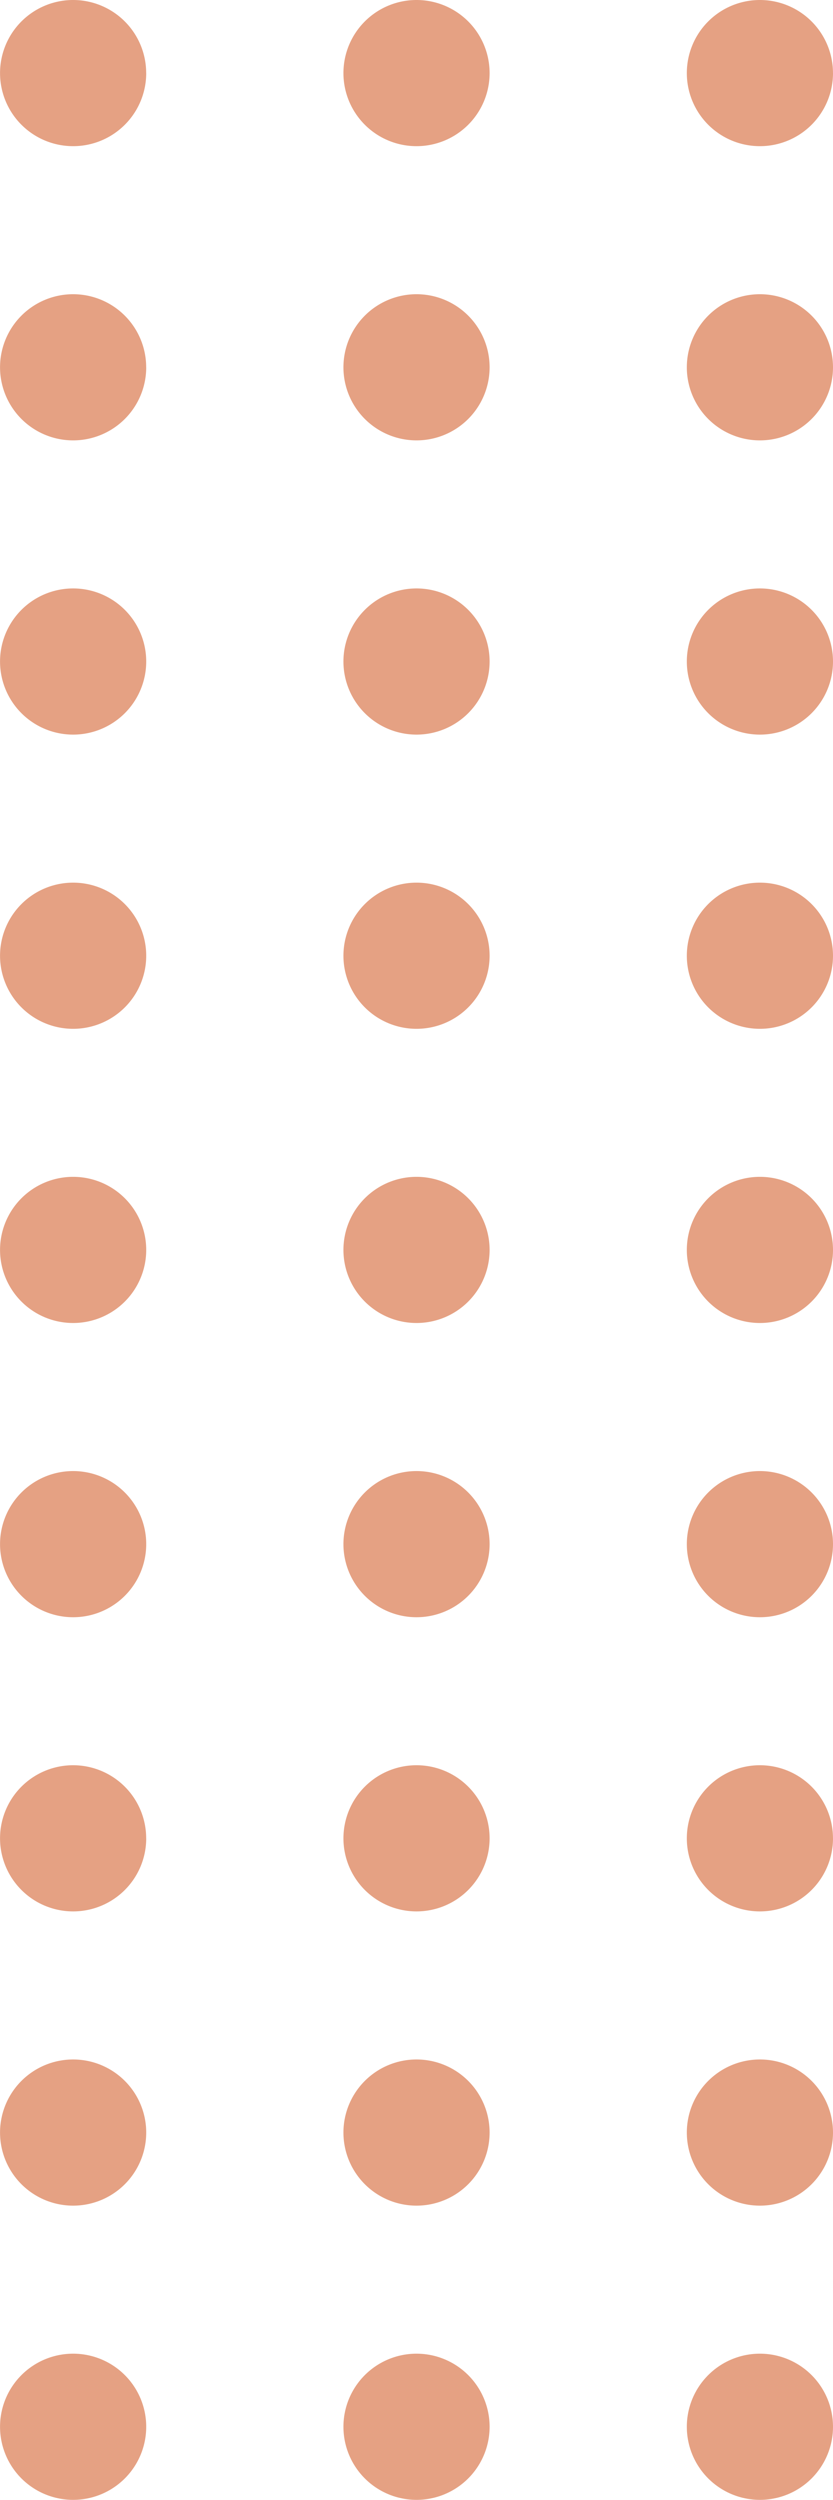 <svg id="grafismo_2" xmlns="http://www.w3.org/2000/svg" xmlns:xlink="http://www.w3.org/1999/xlink" width="194.892" height="584.881" viewBox="0 0 194.892 584.881">
  <defs>
    <clipPath id="clip-path">
      <rect id="Rectangle_2996" data-name="Rectangle 2996" width="194.892" height="584.881" fill="#e5a183"/>
    </clipPath>
  </defs>
  <g id="Group_1014" data-name="Group 1014" clip-path="url(#clip-path)">
    <path id="Path_11069" data-name="Path 11069" d="M34.21,17.1A17.1,17.1,0,1,1,17.1,0a17.1,17.1,0,0,1,17.1,17.1" fill="#e5a183"/>
    <path id="Path_11070" data-name="Path 11070" d="M114.551,17.1A17.1,17.1,0,1,1,97.446,0a17.1,17.1,0,0,1,17.105,17.1" fill="#e5a183"/>
    <path id="Path_11071" data-name="Path 11071" d="M194.892,17.1A17.1,17.1,0,1,1,177.787,0a17.1,17.1,0,0,1,17.1,17.1" fill="#e5a183"/>
    <path id="Path_11072" data-name="Path 11072" d="M34.21,85.939A17.1,17.1,0,1,1,17.1,68.834a17.1,17.1,0,0,1,17.1,17.105" fill="#e5a183"/>
    <path id="Path_11073" data-name="Path 11073" d="M114.551,85.939A17.1,17.1,0,1,1,97.446,68.834a17.1,17.1,0,0,1,17.105,17.105" fill="#e5a183"/>
    <path id="Path_11074" data-name="Path 11074" d="M194.892,85.939a17.1,17.1,0,1,1-17.1-17.105,17.1,17.1,0,0,1,17.1,17.105" fill="#e5a183"/>
    <path id="Path_11075" data-name="Path 11075" d="M34.21,154.773a17.1,17.1,0,1,1-17.1-17.1,17.1,17.1,0,0,1,17.1,17.1" fill="#e5a183"/>
    <path id="Path_11076" data-name="Path 11076" d="M114.551,154.773a17.1,17.1,0,1,1-17.105-17.1,17.1,17.1,0,0,1,17.105,17.1" fill="#e5a183"/>
    <path id="Path_11077" data-name="Path 11077" d="M194.892,154.773a17.1,17.1,0,1,1-17.1-17.1,17.1,17.1,0,0,1,17.1,17.1" fill="#e5a183"/>
    <path id="Path_11078" data-name="Path 11078" d="M34.21,223.607a17.1,17.1,0,1,1-17.1-17.1,17.1,17.1,0,0,1,17.1,17.1" fill="#e5a183"/>
    <path id="Path_11079" data-name="Path 11079" d="M114.551,223.607a17.1,17.1,0,1,1-17.105-17.1,17.1,17.1,0,0,1,17.105,17.1" fill="#e5a183"/>
    <path id="Path_11080" data-name="Path 11080" d="M194.892,223.607a17.1,17.1,0,1,1-17.1-17.1,17.1,17.1,0,0,1,17.1,17.1" fill="#e5a183"/>
    <path id="Path_11081" data-name="Path 11081" d="M34.21,292.441a17.1,17.1,0,1,1-17.1-17.105,17.1,17.1,0,0,1,17.1,17.105" fill="#e5a183"/>
    <path id="Path_11082" data-name="Path 11082" d="M114.551,292.441a17.1,17.1,0,1,1-17.105-17.105,17.1,17.1,0,0,1,17.105,17.105" fill="#e5a183"/>
    <path id="Path_11083" data-name="Path 11083" d="M194.892,292.441a17.1,17.1,0,1,1-17.1-17.105,17.1,17.1,0,0,1,17.1,17.105" fill="#e5a183"/>
    <path id="Path_11084" data-name="Path 11084" d="M34.21,361.275a17.1,17.1,0,1,1-17.1-17.1,17.1,17.1,0,0,1,17.1,17.1" fill="#e5a183"/>
    <path id="Path_11085" data-name="Path 11085" d="M114.551,361.275a17.1,17.1,0,1,1-17.105-17.1,17.1,17.1,0,0,1,17.105,17.1" fill="#e5a183"/>
    <path id="Path_11086" data-name="Path 11086" d="M194.892,361.275a17.1,17.1,0,1,1-17.1-17.1,17.1,17.1,0,0,1,17.1,17.1" fill="#e5a183"/>
    <path id="Path_11087" data-name="Path 11087" d="M34.21,430.108A17.1,17.1,0,1,1,17.1,413a17.1,17.1,0,0,1,17.1,17.105" fill="#e5a183"/>
    <path id="Path_11088" data-name="Path 11088" d="M114.551,430.108A17.1,17.1,0,1,1,97.446,413a17.1,17.1,0,0,1,17.105,17.105" fill="#e5a183"/>
    <path id="Path_11089" data-name="Path 11089" d="M194.892,430.108A17.1,17.1,0,1,1,177.787,413a17.1,17.1,0,0,1,17.1,17.105" fill="#e5a183"/>
    <path id="Path_11090" data-name="Path 11090" d="M34.21,498.942a17.1,17.1,0,1,1-17.1-17.1,17.1,17.1,0,0,1,17.1,17.1" fill="#e5a183"/>
    <path id="Path_11091" data-name="Path 11091" d="M114.551,498.942a17.1,17.1,0,1,1-17.105-17.1,17.1,17.1,0,0,1,17.105,17.1" fill="#e5a183"/>
    <path id="Path_11092" data-name="Path 11092" d="M194.892,498.942a17.1,17.1,0,1,1-17.1-17.1,17.1,17.1,0,0,1,17.1,17.1" fill="#e5a183"/>
    <path id="Path_11093" data-name="Path 11093" d="M34.21,567.776a17.1,17.1,0,1,1-17.1-17.1,17.1,17.1,0,0,1,17.1,17.1" fill="#e5a183"/>
    <path id="Path_11094" data-name="Path 11094" d="M114.551,567.776a17.1,17.1,0,1,1-17.105-17.1,17.1,17.1,0,0,1,17.105,17.1" fill="#e5a183"/>
    <path id="Path_11095" data-name="Path 11095" d="M194.892,567.776a17.1,17.1,0,1,1-17.1-17.1,17.1,17.1,0,0,1,17.1,17.1" fill="#e5a183"/>
  </g>
</svg>

